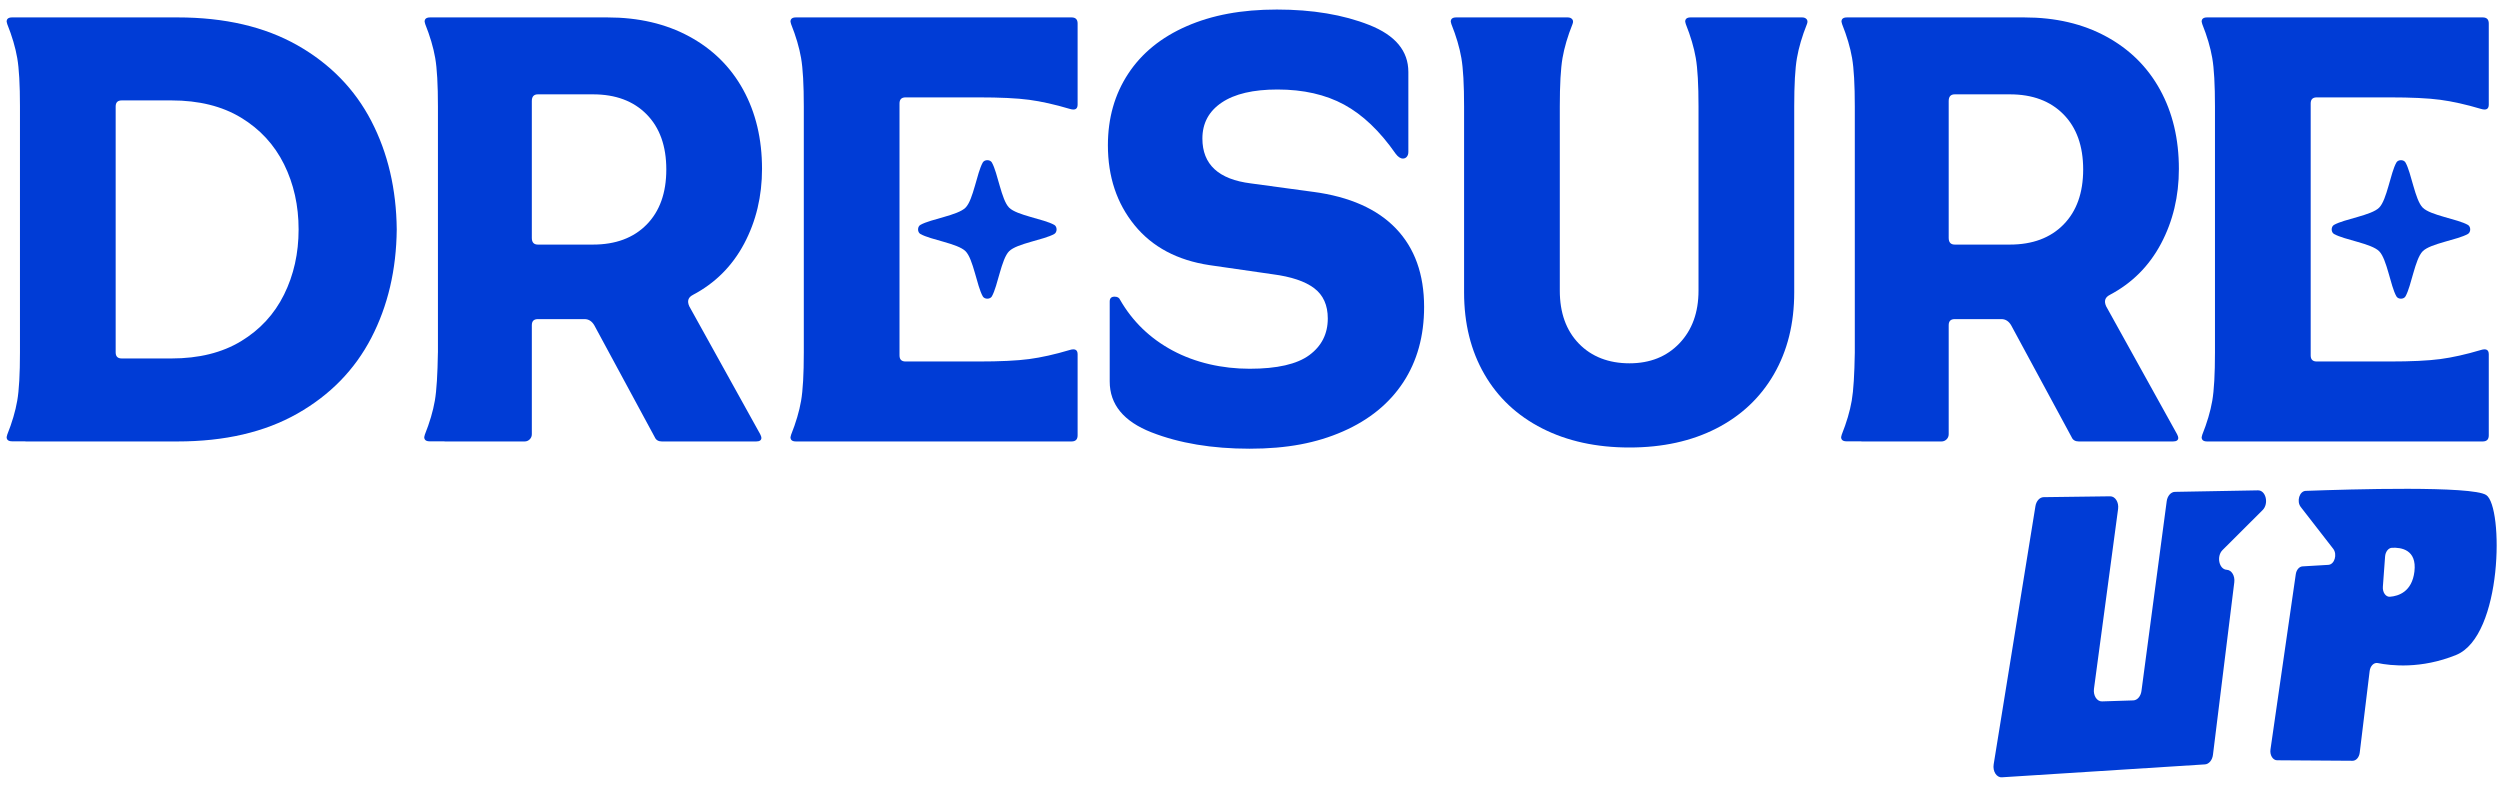 <svg width="251" height="79" viewBox="0 0 251 79" fill="none" xmlns="http://www.w3.org/2000/svg">
<g clip-path="url(#clip0_3760_47)">
<path d="M101.315 20.848C100.532 20.064 100.182 17.368 99.583 16.313C99.407 16.004 98.848 16.004 98.672 16.313C98.073 17.368 97.723 20.064 96.94 20.848C96.157 21.631 93.461 21.981 92.406 22.58C92.096 22.756 92.096 23.314 92.406 23.49C93.461 24.09 96.157 24.439 96.94 25.223C97.723 26.006 98.073 28.702 98.672 29.757C98.848 30.066 99.407 30.066 99.583 29.757C100.182 28.702 100.532 26.006 101.315 25.223C102.098 24.439 104.795 24.09 105.85 23.49C106.159 23.314 106.159 22.756 105.85 22.58C104.795 21.981 102.098 21.631 101.315 20.848Z" fill="#003CD6"></path>
<path d="M243.242 20.848C242.459 20.064 242.109 17.368 241.51 16.313C241.334 16.004 240.776 16.004 240.6 16.313C240 17.368 239.651 20.064 238.867 20.848C238.084 21.631 235.388 21.981 234.333 22.58C234.024 22.756 234.024 23.314 234.333 23.49C235.388 24.09 238.084 24.439 238.867 25.223C239.651 26.006 240 28.702 240.6 29.757C240.776 30.066 241.334 30.066 241.51 29.757C242.109 28.702 242.459 26.006 243.242 25.223C244.026 24.439 246.722 24.09 247.777 23.49C248.086 23.314 248.086 22.756 247.777 22.58C246.722 21.981 244.026 21.631 243.242 20.848Z" fill="#003CD6"></path>
<path d="M29.859 4.546C26.575 2.682 22.561 1.748 17.817 1.748H1.214C0.849 1.748 0.666 1.891 0.666 2.174L0.727 2.417C1.214 3.634 1.548 4.77 1.73 5.823C1.913 6.875 2.004 8.49 2.004 10.669C2.004 10.676 2.004 10.682 2.004 10.689V35.387C2.004 37.566 1.913 39.181 1.73 40.232C1.548 41.286 1.214 42.422 0.727 43.638L0.666 43.882C0.666 44.165 0.849 44.307 1.214 44.307H2.45C2.501 44.316 2.554 44.322 2.613 44.322H17.817C22.561 44.322 26.575 43.389 29.86 41.524C33.144 39.659 35.616 37.124 37.279 33.921C38.941 30.719 39.793 27.09 39.833 23.034C39.792 18.981 38.941 15.351 37.279 12.148C35.616 8.945 33.144 6.411 29.86 4.545L29.859 4.546ZM28.521 29.573C27.548 31.541 26.108 33.101 24.203 34.256C22.296 35.412 19.965 35.99 17.209 35.99H12.221C11.815 35.99 11.613 35.787 11.613 35.382V10.688C11.613 10.284 11.816 10.081 12.221 10.081H17.209C19.965 10.081 22.296 10.658 24.203 11.814C26.108 12.969 27.547 14.531 28.521 16.497C29.494 18.464 29.98 20.643 29.98 23.035C29.98 25.427 29.494 27.607 28.521 29.573Z" fill="#003CD6"></path>
<path d="M69.573 29.604C71.802 28.428 73.516 26.715 74.713 24.464C75.908 22.214 76.507 19.711 76.507 16.953C76.507 13.953 75.877 11.308 74.621 9.017C73.364 6.726 71.559 4.942 69.208 3.665C66.856 2.388 64.119 1.749 60.998 1.749H43.178C42.813 1.749 42.631 1.892 42.631 2.175L42.692 2.418C43.178 3.635 43.513 4.77 43.695 5.824C43.878 6.879 43.969 8.5 43.969 10.69V35.394L43.966 35.388C43.93 37.567 43.839 39.182 43.657 40.234C43.474 41.287 43.14 42.423 42.654 43.639L42.593 43.883C42.593 44.166 42.775 44.309 43.14 44.309H44.549C44.597 44.318 44.647 44.323 44.699 44.323H52.666C52.869 44.323 53.041 44.252 53.183 44.11C53.325 43.969 53.396 43.797 53.396 43.593V32.646C53.396 32.241 53.599 32.038 54.004 32.038H58.687C59.092 32.038 59.416 32.241 59.66 32.646L65.741 43.898C65.863 44.182 66.106 44.324 66.471 44.324H75.898C76.263 44.324 76.445 44.202 76.445 43.959C76.445 43.878 76.404 43.756 76.324 43.594L69.208 30.761C68.965 30.235 69.087 29.849 69.573 29.606V29.604ZM64.921 22.549C63.602 23.887 61.809 24.556 59.538 24.556H54.003C53.597 24.556 53.395 24.333 53.395 23.887V10.142C53.395 9.696 53.598 9.472 54.003 9.472H59.538C61.809 9.472 63.602 10.142 64.921 11.48C66.238 12.818 66.897 14.663 66.897 17.015C66.897 19.366 66.238 21.21 64.921 22.549Z" fill="#003CD6"></path>
<path d="M131.851 19.264L125.586 18.413C122.342 18.009 120.72 16.508 120.72 13.912C120.72 12.372 121.368 11.166 122.667 10.294C123.964 9.422 125.829 8.986 128.262 8.986C130.857 8.986 133.086 9.494 134.952 10.506C136.817 11.52 138.54 13.162 140.121 15.432C140.365 15.757 140.608 15.919 140.851 15.919C141.013 15.919 141.145 15.858 141.246 15.736C141.347 15.615 141.399 15.453 141.399 15.25V7.222C141.399 5.114 140.091 3.542 137.476 2.509C134.86 1.475 131.768 0.958 128.201 0.958C124.633 0.958 121.693 1.516 119.139 2.63C116.585 3.746 114.628 5.336 113.27 7.404C111.911 9.472 111.233 11.864 111.233 14.581C111.233 17.744 112.125 20.419 113.909 22.608C115.693 24.798 118.206 26.136 121.45 26.622L127.775 27.535C129.639 27.778 131.029 28.244 131.941 28.933C132.853 29.623 133.31 30.636 133.31 31.974C133.31 33.516 132.691 34.742 131.455 35.654C130.217 36.566 128.221 37.023 125.464 37.023C122.707 37.023 120.01 36.415 117.74 35.198C115.469 33.982 113.705 32.279 112.449 30.089C112.367 29.887 112.184 29.785 111.901 29.785C111.577 29.785 111.415 29.948 111.415 30.271V38.299C111.415 40.61 112.814 42.313 115.612 43.408C118.41 44.502 121.693 45.05 125.464 45.05C129.235 45.05 132.194 44.472 134.83 43.316C137.465 42.161 139.482 40.519 140.882 38.39C142.28 36.261 142.98 33.738 142.98 30.818C142.98 27.534 142.037 24.91 140.152 22.942C138.267 20.976 135.5 19.75 131.851 19.262V19.264Z" fill="#003CD6"></path>
<path d="M180.931 1.748H169.74C169.375 1.748 169.193 1.891 169.193 2.174L169.254 2.417C169.74 3.634 170.075 4.77 170.257 5.823C170.44 6.878 170.531 8.499 170.531 10.689V29.178C170.531 31.367 169.892 33.131 168.615 34.469C167.338 35.807 165.666 36.476 163.597 36.476C161.529 36.476 159.796 35.818 158.519 34.499C157.242 33.182 156.604 31.408 156.604 29.178V10.688C156.604 8.499 156.695 6.878 156.877 5.823C157.06 4.769 157.394 3.633 157.881 2.417C157.962 2.214 157.951 2.052 157.85 1.93C157.748 1.809 157.596 1.748 157.394 1.748H146.204C145.839 1.748 145.656 1.891 145.656 2.174L145.717 2.417C146.204 3.633 146.539 4.769 146.721 5.823C146.903 6.878 146.994 8.498 146.994 10.688V29.36C146.994 32.483 147.673 35.219 149.032 37.57C150.39 39.922 152.325 41.736 154.84 43.014C157.353 44.291 160.273 44.929 163.597 44.929C166.922 44.929 169.831 44.291 172.325 43.014C174.819 41.736 176.743 39.922 178.103 37.57C179.461 35.219 180.14 32.483 180.14 29.36V10.688C180.14 8.499 180.231 6.878 180.414 5.823C180.597 4.769 180.931 3.633 181.417 2.417C181.498 2.214 181.488 2.052 181.387 1.93C181.285 1.809 181.133 1.748 180.931 1.748Z" fill="#003CD6"></path>
<path d="M211.827 29.604C214.056 28.428 215.769 26.715 216.966 24.464C218.161 22.214 218.76 19.711 218.76 16.953C218.76 13.953 218.131 11.308 216.874 9.017C215.617 6.726 213.813 4.942 211.461 3.665C209.109 2.388 206.372 1.749 203.251 1.749H185.431C185.066 1.749 184.884 1.892 184.884 2.175L184.945 2.418C185.431 3.635 185.766 4.77 185.948 5.824C186.131 6.879 186.222 8.5 186.222 10.69V35.415C186.185 37.58 186.094 39.187 185.913 40.234C185.73 41.287 185.396 42.423 184.91 43.639L184.849 43.883C184.849 44.166 185.031 44.309 185.397 44.309H186.803C186.851 44.318 186.901 44.323 186.953 44.323H194.92C195.122 44.323 195.294 44.252 195.437 44.11C195.578 43.969 195.649 43.797 195.649 43.593V32.646C195.649 32.241 195.852 32.038 196.257 32.038H200.94C201.345 32.038 201.67 32.241 201.913 32.646L207.995 43.898C208.116 44.182 208.36 44.324 208.724 44.324H218.151C218.516 44.324 218.699 44.202 218.699 43.959C218.699 43.878 218.658 43.756 218.577 43.594L211.462 30.761C211.219 30.235 211.34 29.849 211.827 29.606V29.604ZM207.174 22.549C205.856 23.887 204.062 24.556 201.792 24.556H196.257C195.851 24.556 195.649 24.333 195.649 23.887V10.142C195.649 9.696 195.851 9.472 196.257 9.472H201.792C204.062 9.472 205.856 10.142 207.174 11.48C208.491 12.818 209.151 14.663 209.151 17.015C209.151 19.366 208.491 21.21 207.174 22.549Z" fill="#003CD6"></path>
<path d="M107.584 1.748H79.911C79.546 1.748 79.364 1.891 79.364 2.174L79.425 2.417C79.911 3.634 80.246 4.77 80.428 5.823C80.611 6.878 80.702 8.499 80.702 10.689V35.382C80.702 37.571 80.611 39.192 80.428 40.247C80.246 41.301 79.911 42.437 79.425 43.653L79.364 43.896C79.364 44.179 79.546 44.322 79.911 44.322H107.584C107.989 44.322 108.192 44.119 108.192 43.714V35.565C108.192 35.118 107.927 34.977 107.401 35.139C105.901 35.585 104.543 35.889 103.326 36.051C102.11 36.213 100.407 36.294 98.217 36.294H90.919C90.513 36.294 90.311 36.091 90.311 35.687V10.385C90.311 9.98 90.514 9.777 90.919 9.777H98.217C100.407 9.777 102.11 9.858 103.326 10.02C104.543 10.183 105.9 10.486 107.401 10.932C107.927 11.095 108.192 10.954 108.192 10.506V2.356C108.192 1.952 107.989 1.748 107.584 1.748Z" fill="#003CD6"></path>
<path d="M249.873 10.506V2.356C249.873 1.952 249.67 1.748 249.265 1.748H221.593C221.228 1.748 221.045 1.891 221.045 2.174L221.106 2.417C221.593 3.634 221.928 4.77 222.11 5.823C222.292 6.878 222.383 8.499 222.383 10.689V35.382C222.383 37.571 222.292 39.192 222.11 40.247C221.927 41.301 221.593 42.437 221.106 43.653L221.045 43.896C221.045 44.179 221.228 44.322 221.593 44.322H249.265C249.67 44.322 249.873 44.119 249.873 43.714V35.565C249.873 35.118 249.609 34.977 249.083 35.139C247.582 35.585 246.224 35.889 245.008 36.051C243.791 36.213 242.088 36.294 239.899 36.294H232.601C232.195 36.294 231.993 36.091 231.993 35.687V10.385C231.993 9.98 232.195 9.777 232.601 9.777H239.899C242.088 9.777 243.791 9.858 245.008 10.02C246.224 10.183 247.582 10.486 249.083 10.932C249.609 11.095 249.873 10.954 249.873 10.506Z" fill="#003CD6"></path>
<path d="M227.167 51.212L223.141 55.227C222.511 55.855 222.793 57.166 223.565 57.206C224.052 57.231 224.403 57.811 224.323 58.457L222.18 75.79C222.114 76.317 221.777 76.719 221.378 76.745L200.986 78.041C200.453 78.075 200.051 77.437 200.165 76.737L204.358 50.817C204.442 50.298 204.788 49.92 205.183 49.915L211.86 49.829C212.368 49.823 212.746 50.424 212.657 51.095L210.235 69.155C210.144 69.832 210.53 70.437 211.043 70.42L214.183 70.32C214.585 70.307 214.931 69.909 215.002 69.378L217.537 50.325C217.608 49.789 217.959 49.389 218.365 49.383L226.699 49.231C227.496 49.217 227.814 50.566 227.167 51.212Z" fill="#003CD6"></path>
<path d="M249.618 49.703C248.203 48.761 236.035 49.116 231.493 49.284C230.866 49.307 230.553 50.331 230.997 50.903L234.251 55.094C234.691 55.661 234.387 56.676 233.765 56.712L231.176 56.864C230.843 56.883 230.56 57.211 230.497 57.649L227.956 75.246C227.875 75.813 228.19 76.329 228.62 76.332L236.2 76.382C236.553 76.384 236.86 76.036 236.916 75.569L237.913 67.375C237.976 66.858 238.341 66.493 238.725 66.571C240.038 66.838 243.071 67.185 246.583 65.763C251.293 63.865 251.362 50.863 249.618 49.703ZM239.24 58.914L239.463 55.87C239.498 55.394 239.792 55.015 240.149 54.997C241.073 54.95 242.665 55.178 242.409 57.374C242.17 59.402 240.829 59.846 239.948 59.914C239.529 59.946 239.199 59.472 239.24 58.914Z" fill="#003CD6"></path>
</g>
<defs>
<clipPath id="clip0_3760_47">
<rect width="250" height="77.085" fill="white" transform="translate(0.666 0.958)"></rect>
</clipPath>
</defs>
</svg>
